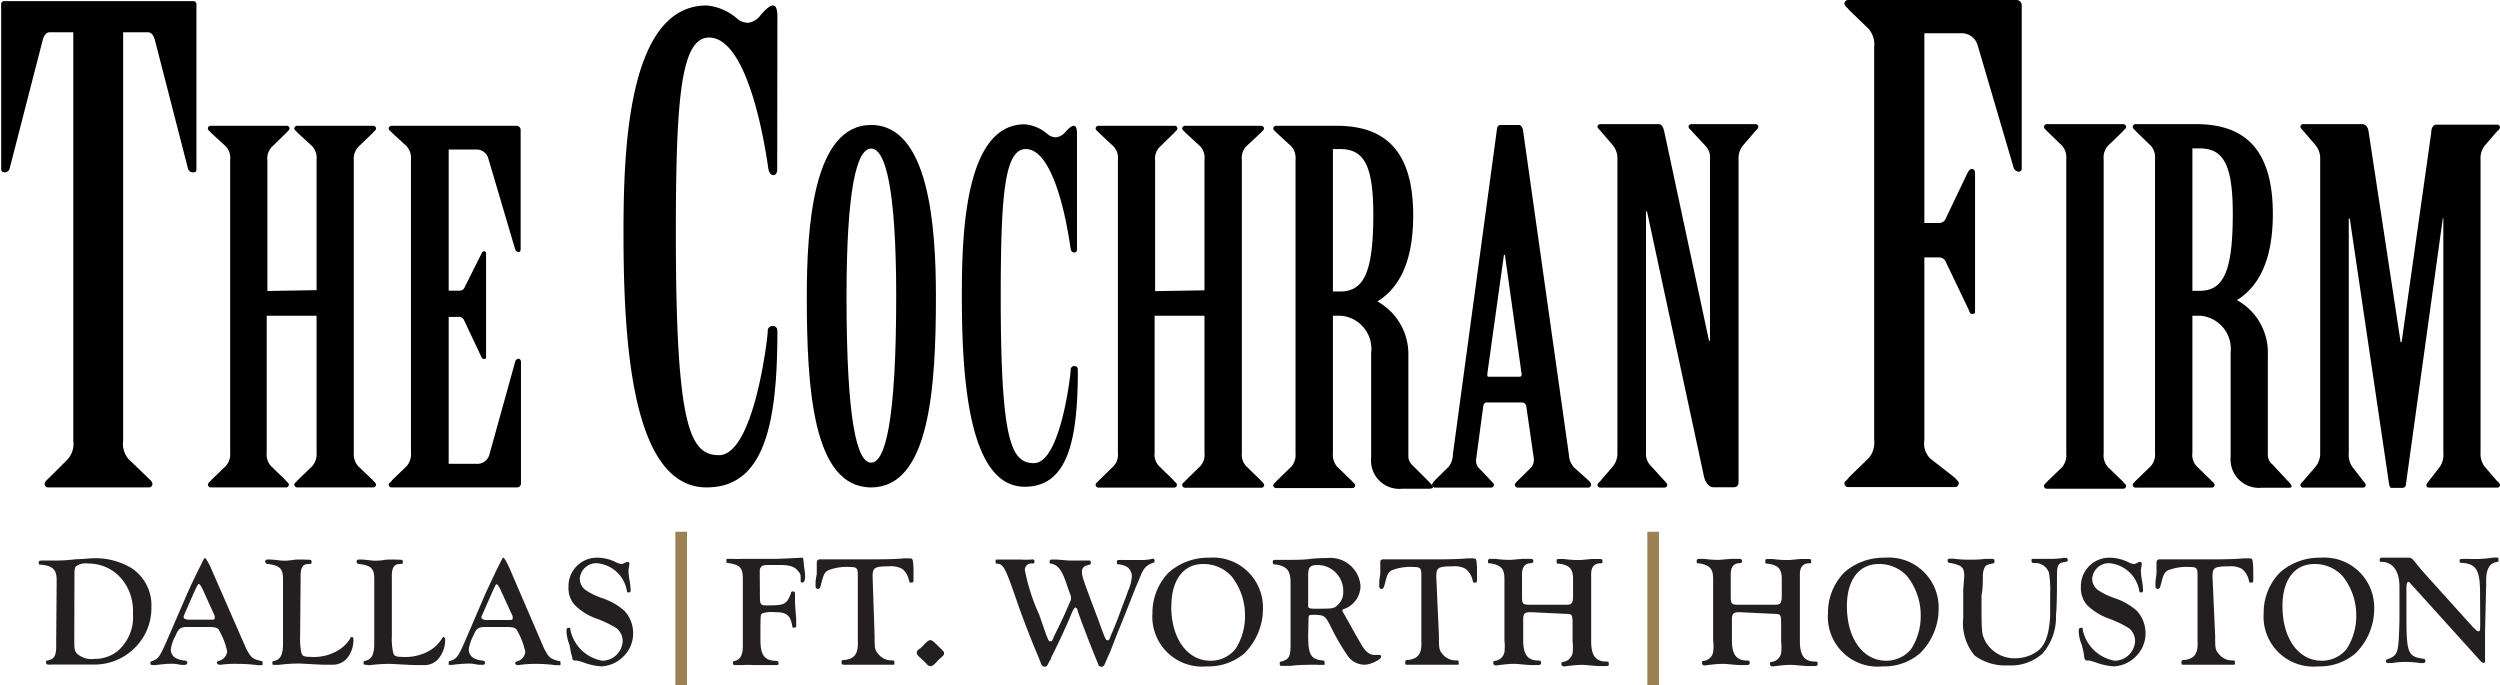 <?xml version="1.0" encoding="UTF-8" standalone="no"?>
<!DOCTYPE svg PUBLIC "-//W3C//DTD SVG 1.1//EN" "http://www.w3.org/Graphics/SVG/1.1/DTD/svg11.dtd">
<svg xmlns="http://www.w3.org/2000/svg" viewBox="0 0 150.44 41.25"><defs><style>.cls-1{fill:#231f20;}.cls-2{fill:#9b8154;}</style></defs><g id="Layer_2" data-name="Layer 2"><g id="Layer_1-2" data-name="Layer 1"><path class="cls-1" d="M3.41,34.9c0-.63-.25-.85-.94-.92-.1,0-.14,0-.14-.12s.06-.13.3-.13h.68a9.39,9.39,0,0,0,1.27-.08c.43,0,.84-.06,1.12-.06a4.23,4.23,0,0,1,2.22.6,2.67,2.67,0,0,1,1.19,2.36A3.35,3.35,0,0,1,8,39.09a3.42,3.42,0,0,1-2.26.9c-.13,0-.43,0-.8,0l-.66,0c-.38,0-1,0-1.12,0a1.48,1.48,0,0,1-.28,0c-.08,0-.11-.05-.11-.14s0-.09.12-.11c.41-.1.51-.3.49-1.05Zm1.06,3.62c0,.47,0,.63.16.81a1.32,1.32,0,0,0,1.06.32,2.2,2.2,0,0,0,1.4-.48A2.71,2.71,0,0,0,8,36.91a3,3,0,0,0-.62-2,2.61,2.61,0,0,0-2.09-1,1,1,0,0,0-.72.17c-.07.09-.09.19-.09.54Z"/><path class="cls-1" d="M14.8,39c.29.57.39.65.92.78.06,0,.08,0,.08.13s0,.12-.1.12l-.18,0a8.73,8.73,0,0,0-1.15-.08A6.62,6.62,0,0,0,13.3,40l-.12,0a.15.15,0,0,1-.13-.13s0-.07.11-.1a.66.66,0,0,0,.51-.57A4.13,4.13,0,0,0,13.22,38c-.1-.23-.21-.27-.76-.27H11.29c-.43,0-.54.08-.73.53a2.29,2.29,0,0,0-.28.82c0,.38.28.61.82.67.12,0,.17.06.17.13a.14.14,0,0,1-.15.13l-.25,0a2.28,2.28,0,0,0-.54-.07,8.44,8.44,0,0,0-.95.08H9.16a.1.1,0,0,1-.11-.11c0-.07,0-.11.13-.14.34-.12.43-.24.84-1.17l1.26-2.91c.1-.22.18-.39.21-.47l.43-.89c.38-.76.38-.76.41-.76s.19.22.37.63Zm-2.52-3.35c-.13-.31-.26-.51-.31-.51s-.05,0-.3.52l-.54,1.23c-.08.19-.08.19-.08.25s.08.15.34.15h1.26c.23,0,.27,0,.27-.1s0,0,0-.13Z"/><path class="cls-1" d="M18.06,38.27a4.47,4.47,0,0,0,.07,1c.06.21.17.26.59.26a2.85,2.85,0,0,0,1.64-.4,2.18,2.18,0,0,0,.74-.75s0-.05.07-.05.1.06.1.21a1.76,1.76,0,0,1-.33,1A1.12,1.12,0,0,1,20,40l-.44,0c-.41,0-1.31-.07-1.6-.07a9.33,9.33,0,0,0-1.19.08l-.26,0c-.09,0-.12,0-.12-.11s0-.1.12-.13c.38-.09.53-.4.52-1.09V34.82c0-.6-.2-.79-.9-.88-.11,0-.17-.06-.17-.14a.12.12,0,0,1,.13-.13h.15c.22,0,.67.07.8.07s.34,0,.7-.06a5.79,5.79,0,0,1,.72,0c.23,0,.29,0,.29.13s0,.11-.2.13c-.36,0-.48.26-.46.86Z"/><path class="cls-1" d="M23.58,38.27a3.8,3.8,0,0,0,.08,1c.05.21.17.26.58.26a2.9,2.9,0,0,0,1.65-.4,2.17,2.17,0,0,0,.73-.75s.05-.05.08-.05.09.06.09.21a1.76,1.76,0,0,1-.33,1,1.09,1.09,0,0,1-1,.48l-.44,0c-.41,0-1.32-.07-1.6-.07a9.11,9.11,0,0,0-1.19.08L22,40c-.08,0-.12,0-.12-.11s0-.1.12-.13c.38-.09.53-.4.52-1.09V34.82c0-.6-.19-.79-.89-.88-.12,0-.17-.06-.17-.14a.12.12,0,0,1,.13-.13h.14c.23,0,.67.07.8.07s.34,0,.7-.06a6,6,0,0,1,.72,0c.24,0,.29,0,.29.13s0,.11-.19.13c-.36,0-.49.26-.47.86Z"/><path class="cls-1" d="M32.73,39c.29.57.38.65.91.78.07,0,.09,0,.09.13s0,.12-.11.12l-.18,0a8.57,8.57,0,0,0-1.14-.08,6.68,6.68,0,0,0-1.08.07l-.11,0A.14.14,0,0,1,31,39.9s0-.07.1-.1a.66.66,0,0,0,.51-.57A4.33,4.33,0,0,0,31.15,38c-.11-.23-.21-.27-.77-.27H29.22c-.43,0-.55.08-.74.53a2.39,2.39,0,0,0-.27.82c0,.38.27.61.81.67.12,0,.17.06.17.13A.14.14,0,0,1,29,40l-.24,0a2.28,2.28,0,0,0-.54-.07,8.7,8.7,0,0,0-1,.08h-.21C27,40,27,40,27,39.9s0-.11.13-.14c.34-.12.44-.24.85-1.17l1.25-2.91c.11-.22.18-.39.22-.47l.42-.89c.38-.76.38-.76.42-.76s.19.22.37.63ZM30.2,35.67c-.13-.31-.25-.51-.31-.51s-.05,0-.29.52l-.54,1.23c-.09.19-.09.19-.09.25s.09.15.34.15h1.26c.24,0,.28,0,.28-.1s0,0,0-.13Z"/><path class="cls-1" d="M37.82,34.29a3.62,3.62,0,0,0,.07.66,5,5,0,0,1,.06.53c0,.11,0,.17-.11.17s-.1,0-.13-.17a2,2,0,0,0-1.82-1.59,1,1,0,0,0-1,.94.85.85,0,0,0,.34.67,4.06,4.06,0,0,0,1,.49,3.87,3.87,0,0,1,1.35.77,2,2,0,0,1,.52,1.35,1.93,1.93,0,0,1-.58,1.39,2,2,0,0,1-1.34.6,3.91,3.91,0,0,1-1-.21,2.89,2.89,0,0,0-.47-.14c-.19,0-.21,0-.25-.07s0-.07-.06-.25-.08-.4-.13-.63a2.31,2.31,0,0,1-.18-.79c0-.15,0-.23.14-.23s.07,0,.09.11a2.38,2.38,0,0,0,1.93,1.87,1.24,1.24,0,0,0,1.22-1.18,1,1,0,0,0-.36-.77,6.37,6.37,0,0,0-1.2-.58,3.5,3.5,0,0,1-1.31-.81,1.51,1.51,0,0,1-.39-1.11,1.71,1.71,0,0,1,1.75-1.75,2.52,2.52,0,0,1,1.14.29,1,1,0,0,0,.29.09c.07,0,.07,0,.31-.12l.08,0c.08,0,.09,0,.09.17Z"/><path class="cls-2" d="M41.34,32v9.29h-.7V32Z"/><path class="cls-1" d="M45.73,36c0,.34.07.43.33.43h.17c1,0,1.12-.08,1.37-.74,0-.08.06-.1.11-.1s.13,0,.13.12a.83.83,0,0,1,0,.12V36c0,.23,0,.41.07,1.18,0,.18,0,.47,0,.5s0,.09-.11.09-.11,0-.13-.12c-.11-.63-.35-.81-1-.81a2,2,0,0,0-.8.07c-.1.07-.1.07-.11.82v.77c0,.94.25,1.24.93,1.27.12,0,.16.05.16.13s0,.12-.1.12l-.94,0h-.51a4.68,4.68,0,0,0-.59,0l-.45,0c-.11,0-.15,0-.15-.13s0-.08.13-.12c.36-.12.48-.41.46-1.09v-3.8c0-.7-.14-.88-.87-1-.09,0-.12,0-.12-.13s0-.12.16-.12l.24,0a4.52,4.52,0,0,0,.53,0h2c.26,0,1.25-.05,1.6-.07h0c.1,0,.1,0,.15.58a3.81,3.81,0,0,1,.06.53c0,.25-.06.38-.17.38s-.09,0-.1-.13c0-.33,0-.37-.11-.5-.21-.3-.48-.4-1-.42h-.72c-.32,0-.46,0-.55.12s-.08.11-.08.48Z"/><path class="cls-1" d="M52.63,38.27c0,.7,0,.84.22,1.08a1,1,0,0,0,.8.39c.14,0,.17,0,.17.14s0,.12-.14.12l-.46,0-.77,0c-.23,0-.29,0-.86,0L51,40l-.24,0a.11.11,0,0,1-.12-.12c0-.13,0-.17.23-.17.58-.09.78-.4.75-1.12v-4c0-.4-.07-.47-.47-.47a3.05,3.05,0,0,0-1.29.19c-.24.13-.29.23-.44.8-.06.27-.1.33-.19.33a.14.14,0,0,1-.15-.15,2.13,2.13,0,0,1,0-.23c0-.13,0-.13.07-.53,0-.13,0-.27,0-.41s0-.2,0-.28.05-.18.18-.18h.17l.51,0h2.08c.53,0,1.78,0,2.28-.06h.33c.23,0,.23,0,.27.54,0,.22,0,.34,0,.38s0,.34,0,.39,0,.15-.12.15-.12,0-.16-.17a1.17,1.17,0,0,0-.39-.65,1.35,1.35,0,0,0-.79-.16c-.9,0-1,.08-1,.64Z"/><path class="cls-1" d="M56.58,39c.23.23.23.23.23.32s-.05.14-.21.28a2.09,2.09,0,0,0-.26.26c-.17.17-.26.23-.34.23a.36.36,0,0,1-.26-.16,4.58,4.58,0,0,0-.34-.33c-.18-.16-.23-.21-.23-.31s0-.14.2-.27a2.6,2.6,0,0,0,.3-.3c.16-.15.24-.2.32-.2S56.13,38.55,56.58,39Z"/><path class="cls-1" d="M62.1,33.66q.15,0,.15.12c0,.1,0,.13-.16.13a.38.38,0,0,0-.42.38A11.82,11.82,0,0,0,62.54,37c.53,1.55.55,1.59.66,1.59s.11,0,.24-.33c.34-.68.55-1.11.78-1.65.08-.18.15-.36.22-.5a.27.27,0,0,0,0-.12.24.24,0,0,0,0-.12s-.12-.33-.22-.61c-.29-.91-.52-1.23-.93-1.34-.1,0-.13,0-.13-.11s.05-.14.17-.14h.23l.76.06c.5,0,.82,0,.92,0l.29,0c.07,0,.11,0,.11.13s0,.09-.25.17a.36.36,0,0,0-.28.4c0,.27.07.46,1,2.92.1.28.2.56.31.84s.15.34.22.34.11,0,.19-.25c.24-.54.45-1.08.7-1.78.1-.25.23-.58.35-.94a2.56,2.56,0,0,0,.23-.87.7.7,0,0,0-.24-.54,1.13,1.13,0,0,0-.54-.19c-.09,0-.12,0-.12-.11s0-.15.12-.15a2,2,0,0,1,.31,0l1,0a2.89,2.89,0,0,0,.74-.08h0a.1.1,0,0,1,.1.11c0,.07,0,.12-.15.16a1,1,0,0,0-.53.42,2.63,2.63,0,0,0-.2.43l-.28.66c-.39,1-.71,1.8-1,2.51s-.45,1.17-.53,1.35c-.17.37-.28.63-.31.7s-.08.16-.18.16-.17,0-.23-.19l-.22-.54c-.35-.86-.9-2.31-1-2.63,0-.13-.1-.2-.14-.2s-.13.12-.22.34c-.3.73-.8,1.82-1.25,2.7,0,.12-.1.19-.12.24-.09.23-.15.28-.26.28s-.19-.07-.26-.31l-.14-.35c-.33-.76-.86-2.11-1.2-3.09-.76-2.2-.86-2.41-1.24-2.45-.08,0-.11,0-.11-.12s0-.13.13-.13h.35c.48,0,.77,0,1,0a5.43,5.43,0,0,0,.69,0Z"/><path class="cls-1" d="M76,36.59a3.8,3.8,0,0,1-1.12,2.73,3.33,3.33,0,0,1-2.24.78,3,3,0,0,1-3.29-3.21,3.46,3.46,0,0,1,1-2.46,3.59,3.59,0,0,1,2.42-.87A3,3,0,0,1,76,36.59Zm-5.52-.12c0,2,1,3.29,2.36,3.29a1.92,1.92,0,0,0,1.51-.71,3.63,3.63,0,0,0,.57-2,3.77,3.77,0,0,0-.82-2.38,2.26,2.26,0,0,0-1.64-.73C71.24,33.91,70.49,34.87,70.49,36.47Z"/><path class="cls-1" d="M78.72,38.19c0,1.18.14,1.45.8,1.55.14,0,.19,0,.19.15s0,.12-.15.12h-.2a7.32,7.32,0,0,0-.76,0,6.85,6.85,0,0,0-.94.06l-.5,0c-.11,0-.15,0-.15-.14s0-.09.09-.12c.5-.14.57-.3.56-1.19V35.09c0-.73-.18-1-.88-1.12-.14,0-.19,0-.19-.16a.11.11,0,0,1,.12-.12h.18c.2,0,.53,0,.74,0s.82,0,1.16-.05.89-.06,1.08-.06a1.82,1.82,0,0,1,2,1.68,1.48,1.48,0,0,1-1,1.39c-.06,0-.09.06-.09.1a.25.25,0,0,0,.05.11,2.4,2.4,0,0,1,.12.22c.14.23.32.55.41.73l.48.84c.32.56.54.76.88.76l.2,0,.1,0a.1.1,0,0,1,.09.11c0,.18-.65.48-1,.48a1.25,1.25,0,0,1-1-.52,13.65,13.65,0,0,1-1-1.71c-.26-.53-.34-.63-.53-.72A1.94,1.94,0,0,0,79,37c-.25,0-.26,0-.26.37Zm0-2.15c0,.37,0,.37,0,.46s.13.13.36.13c1.13,0,1.19,0,1.41-.22a1,1,0,0,0,.34-.81A1.55,1.55,0,0,0,79.28,34c-.44,0-.56.14-.56.61Z"/><path class="cls-1" d="M86.59,38.27c0,.7,0,.84.21,1.08a1,1,0,0,0,.81.39c.13,0,.17,0,.17.14s0,.12-.14.12l-.47,0-.76,0c-.24,0-.3,0-.86,0l-.64,0-.24,0c-.08,0-.11,0-.11-.12s0-.17.22-.17c.58-.09.79-.4.75-1.12v-4c0-.4-.07-.47-.46-.47a3.08,3.08,0,0,0-1.3.19c-.23.13-.29.23-.43.8-.07.27-.11.33-.2.33a.13.13,0,0,1-.14-.15,2.13,2.13,0,0,1,0-.23c0-.13,0-.13.06-.53,0-.13,0-.27,0-.41s0-.2,0-.28,0-.18.18-.18h.17l.51,0h2.07c.53,0,1.78,0,2.28-.06h.33c.24,0,.24,0,.28.54,0,.22,0,.34,0,.38s0,.34,0,.39,0,.15-.12.15-.11,0-.15-.17a1.24,1.24,0,0,0-.4-.65,1.33,1.33,0,0,0-.78-.16c-.91,0-1,.08-1,.64Z"/><path class="cls-1" d="M92.14,36.84c-.42,0-.49.08-.48.53v1.16c0,.83.25,1.21.9,1.22.12,0,.17,0,.17.13s-.06.14-.24.14l-.33,0c-.31,0-.78-.07-1-.07s-.41,0-1.1.09H90a.14.14,0,0,1-.14-.16c0-.07,0-.1.11-.11a.67.67,0,0,0,.56-.52,3,3,0,0,0,0-.72V34.83c0-.59-.19-.83-.86-.93-.1,0-.13,0-.13-.12a.13.13,0,0,1,.15-.15l.3,0a6.12,6.12,0,0,0,.93.06l.68-.06.52,0a.13.13,0,0,1,.15.13c0,.07,0,.11-.13.13-.39,0-.56.26-.55.69v1.18c0,.59,0,.63.51.63h2.15c.37,0,.42-.1.41-.73v-.82c0-.59-.2-.84-.86-.92-.11,0-.13,0-.13-.13s0-.15.15-.15l.3,0a6.42,6.42,0,0,0,1,.06l.64-.06.51,0c.11,0,.16,0,.16.14s0,.1-.14.12c-.38,0-.55.26-.54.69v4c0,.82.25,1.21.88,1.22.14,0,.18,0,.18.13s0,.14-.23.14l-.33,0c-.31,0-.78-.07-1-.07s-.4,0-1.09.09h-.06a.14.14,0,0,1-.14-.16c0-.07,0-.1.11-.11a.68.68,0,0,0,.56-.52,3,3,0,0,0,0-.72v-1c0-.59,0-.65-.41-.65Z"/><path class="cls-2" d="M99.83,32v9.29h-.7V32Z"/><path class="cls-1" d="M104.7,36.84c-.41,0-.49.08-.48.53v1.16c0,.83.25,1.21.9,1.22.12,0,.17,0,.17.13s-.06.14-.24.14l-.33,0c-.31,0-.77-.07-1-.07s-.41,0-1.1.09h-.06a.14.14,0,0,1-.14-.16c0-.07,0-.1.12-.11a.67.67,0,0,0,.55-.52,3,3,0,0,0,0-.72V34.83c0-.59-.19-.83-.86-.93-.1,0-.13,0-.13-.12a.13.13,0,0,1,.15-.15l.3,0a6.12,6.12,0,0,0,.93.06l.68-.06.52,0a.13.13,0,0,1,.15.13c0,.07,0,.11-.13.13-.39,0-.56.26-.55.69v1.18c0,.59,0,.63.51.63h2.15c.37,0,.42-.1.41-.73v-.82c0-.59-.2-.84-.86-.92-.1,0-.13,0-.13-.13s0-.15.15-.15l.3,0a6.51,6.51,0,0,0,1,.06l.64-.06.51,0c.11,0,.16,0,.16.14s0,.1-.13.12c-.39,0-.56.26-.55.69v4c0,.82.25,1.21.89,1.22.13,0,.18,0,.18.13s-.06.14-.24.14l-.33,0c-.3,0-.78-.07-1-.07s-.41,0-1.1.09h-.06a.14.14,0,0,1-.14-.16c0-.07,0-.1.11-.11a.67.67,0,0,0,.56-.52,3,3,0,0,0,0-.72v-1c0-.59,0-.65-.41-.65Z"/><path class="cls-1" d="M116.66,36.59a3.77,3.77,0,0,1-1.13,2.73,3.29,3.29,0,0,1-2.23.78A3,3,0,0,1,110,36.89a3.46,3.46,0,0,1,1-2.46,3.59,3.59,0,0,1,2.42-.87A3,3,0,0,1,116.66,36.59Zm-5.52-.12c0,2,1,3.29,2.36,3.29a1.93,1.93,0,0,0,1.51-.71,3.63,3.63,0,0,0,.57-2,3.77,3.77,0,0,0-.82-2.38,2.26,2.26,0,0,0-1.64-.73C111.89,33.91,111.14,34.87,111.14,36.47Z"/><path class="cls-1" d="M118.2,34.69c0-.55-.13-.67-.82-.81-.13,0-.18-.05-.18-.13s0-.13.15-.13l.2,0a7.24,7.24,0,0,0,.91.06c.28,0,.62,0,1-.05l.32,0c.19,0,.24,0,.24.14s0,.11-.21.16-.28.06-.37.19a1.28,1.28,0,0,0-.12.5c0,.43,0,.81-.08,1.19,0,2.25,0,2.3.21,2.74a2,2,0,0,0,1.87,1.06,2.26,2.26,0,0,0,1.25-.4c.51-.36.73-1,.8-2.14,0-.4,0-.75,0-1.33a6.38,6.38,0,0,0-.07-1.27.87.87,0,0,0-.87-.59c-.13,0-.18,0-.18-.13s0-.11.07-.12h.12l.92,0c.14,0,.5,0,.8-.06h.14a.12.12,0,0,1,.13.13c0,.08,0,.09-.29.14s-.36.26-.36.73v.46c0,.39,0,1.42-.06,2a3.31,3.31,0,0,1-.82,2.31,2.87,2.87,0,0,1-2.07.7,3.08,3.08,0,0,1-2-.59,3,3,0,0,1-.69-2.26l0-1.72Z"/><path class="cls-1" d="M128.83,34.29a3.62,3.62,0,0,0,.07.66,5,5,0,0,1,.06.53c0,.11,0,.17-.11.17s-.1,0-.13-.17a2,2,0,0,0-1.82-1.59,1,1,0,0,0-1,.94.85.85,0,0,0,.34.67,4.06,4.06,0,0,0,1,.49,3.87,3.87,0,0,1,1.35.77,2,2,0,0,1,.52,1.35,1.93,1.93,0,0,1-.58,1.39,2,2,0,0,1-1.34.6,3.83,3.83,0,0,1-1-.21,2.89,2.89,0,0,0-.47-.14c-.19,0-.21,0-.25-.07s-.05-.07-.06-.25a6,6,0,0,0-.14-.63,2.31,2.31,0,0,1-.18-.79c0-.15,0-.23.15-.23s.07,0,.09.11a2.38,2.38,0,0,0,1.93,1.87,1.24,1.24,0,0,0,1.22-1.18,1,1,0,0,0-.36-.77,6.37,6.37,0,0,0-1.2-.58,3.66,3.66,0,0,1-1.32-.81,1.54,1.54,0,0,1-.38-1.11,1.71,1.71,0,0,1,1.74-1.75,2.58,2.58,0,0,1,1.15.29.94.94,0,0,0,.29.09c.07,0,.07,0,.31-.12l.08,0c.07,0,.09,0,.09.17Z"/><path class="cls-1" d="M133.3,38.27c0,.7,0,.84.22,1.08a1,1,0,0,0,.8.39c.13,0,.17,0,.17.14s0,.12-.14.12l-.46,0-.77,0c-.24,0-.29,0-.86,0l-.63,0-.25,0c-.07,0-.11,0-.11-.12s0-.17.23-.17c.57-.09.78-.4.74-1.12v-4c0-.4-.06-.47-.46-.47a3.11,3.11,0,0,0-1.3.19c-.23.13-.29.23-.43.8-.07.27-.1.33-.2.33a.14.14,0,0,1-.14-.15,2.13,2.13,0,0,1,0-.23c0-.13,0-.13.06-.53,0-.13,0-.27,0-.41s0-.2,0-.28.05-.18.18-.18h.17l.51,0h2.08c.53,0,1.77,0,2.27-.06h.33c.24,0,.24,0,.28.54,0,.22,0,.34,0,.38a3.44,3.44,0,0,1,0,.39c0,.1,0,.15-.12.15s-.11,0-.15-.17a1.24,1.24,0,0,0-.4-.65,1.33,1.33,0,0,0-.78-.16c-.91,0-1,.08-1,.64Z"/><path class="cls-1" d="M142.87,36.59a3.77,3.77,0,0,1-1.13,2.73,3.3,3.3,0,0,1-2.24.78,3,3,0,0,1-3.28-3.21,3.42,3.42,0,0,1,1-2.46,3.59,3.59,0,0,1,2.42-.87A3,3,0,0,1,142.87,36.59Zm-5.52-.12c0,2,1,3.29,2.36,3.29a1.9,1.9,0,0,0,1.5-.71,3.63,3.63,0,0,0,.58-2,3.77,3.77,0,0,0-.82-2.38,2.26,2.26,0,0,0-1.64-.73C138.1,33.91,137.35,34.87,137.35,36.47Z"/><path class="cls-1" d="M148.57,37.47c.38.42.49.52.57.52s.08-.05.1-.13,0-1.63,0-2.15c0-1.4-.22-1.77-1.08-1.84-.11,0-.15,0-.15-.1s0-.13.13-.13a4,4,0,0,1,.54,0l.39,0a8.42,8.42,0,0,0,1-.09h.15c.09,0,.13,0,.13.13s0,.12-.15.15c-.43.09-.62.49-.59,1.27l-.07,2.88c0,.55,0,.56,0,.72,0,.42,0,.88,0,1v.07q0,.12-.09.12a.28.28,0,0,1-.17-.1l-4.21-4.66c-.1-.12-.11-.12-.15-.12s-.11.08-.11.35v1.78c0,2.16.1,2.37,1,2.5.1,0,.14.05.14.13a.12.12,0,0,1-.13.13l-.19,0a6.35,6.35,0,0,0-.85-.07,5.49,5.49,0,0,0-.84.07l-.24,0a.11.11,0,0,1-.12-.12c0-.06,0-.09.13-.12.6-.25.63-.35.68-2.36v-2c0-.9-.38-1.47-1.05-1.49-.1,0-.14,0-.14-.12a.12.12,0,0,1,.14-.13h.31c.38,0,.68,0,1,0l.26,0c.17,0,.21,0,.47.33l.35.42.3.34Z"/><path d="M4.41,1.94H3c-.23,0-.35.2-.42.43l-2,7.77a.3.3,0,0,1-.31.23c-.16,0-.2-.08-.2-.27V.23A.18.18,0,0,1,.2.07H11.62a.18.18,0,0,1,.2.16V10.1c0,.19,0,.27-.2.27a.3.3,0,0,1-.31-.23l-2-7.77c-.07-.23-.19-.43-.42-.43H7.41V26.52a1.41,1.41,0,0,0,.31,1.09l1.17,1.13c.12.12.28.24.28.35a.21.21,0,0,1-.24.24h-6a.21.21,0,0,1-.24-.24c0-.11.16-.23.28-.35L4.1,27.61a1.41,1.41,0,0,0,.31-1.09Z"/><path d="M19.05,17.46V9.61a1.06,1.06,0,0,0-.26-.81L17.92,8c-.06-.08-.21-.17-.21-.26a.17.17,0,0,1,.18-.17h4.56a.17.17,0,0,1,.18.17c0,.09-.15.18-.2.26l-.88.85a1.06,1.06,0,0,0-.26.81V27.23a1.1,1.1,0,0,0,.26.82l.88.84c.05.09.2.18.2.26a.17.17,0,0,1-.18.18H17.89a.17.17,0,0,1-.18-.18c0-.08.15-.17.21-.26l.87-.84a1.1,1.1,0,0,0,.26-.82V19h-3v8.23a1.06,1.06,0,0,0,.26.82l.87.84c.06.09.2.18.2.26a.16.16,0,0,1-.17.18H12.68a.17.17,0,0,1-.17-.18c0-.08.14-.17.2-.26l.87-.84a1.06,1.06,0,0,0,.27-.82V9.61a1,1,0,0,0-.27-.81L12.71,8c-.06-.08-.2-.17-.2-.26a.16.16,0,0,1,.17-.17h4.57a.16.16,0,0,1,.17.17c0,.09-.14.18-.2.26l-.87.85a1,1,0,0,0-.26.81v7.85Z"/><path d="M27,17.49h.64a.32.32,0,0,0,.32-.2l1-2c.05-.11.08-.17.17-.17s.12.06.12.17v6.17c0,.08,0,.14-.12.14s-.14-.08-.2-.2l-1-2.12a.32.32,0,0,0-.32-.21H27v8.84h1.66a.75.75,0,0,0,.78-.52L31,21.77a.22.22,0,0,1,.21-.18c.08,0,.14.09.14.18v7.3a.24.24,0,0,1-.23.26H23.57a.17.17,0,0,1-.18-.18c0-.08.15-.14.21-.26l.87-.84a1.1,1.1,0,0,0,.26-.82V9.61a1.06,1.06,0,0,0-.26-.81L23.6,8c-.06-.08-.21-.17-.21-.26a.17.17,0,0,1,.18-.17H31.1a.25.25,0,0,1,.23.26V15c0,.12-.06.17-.14.17A.25.25,0,0,1,31,15L29.38,9.52A.72.72,0,0,0,28.63,9H27Z"/><path d="M46.77,10.19c0,.19-.08.35-.24.35s-.27-.2-.3-.43c-.47-3.25-1.59-7.85-3.56-7.85-1.7,0-2,3.68-2,11.83,0,11.6.85,13.3,2.59,13.3,2.12,0,2.94-7.11,2.94-7.46a.28.28,0,0,1,.31-.31c.19,0,.27.12.27.35,0,5.72-.85,9.36-4.26,9.36-4.52,0-5-8.82-5-15.28,0-4.75.19-13.72,5-13.72a3.21,3.21,0,0,1,1.86.81,1,1,0,0,0,.66.23,1.13,1.13,0,0,0,.73-.46c.23-.27.54-.58.74-.58s.27.27.27.66Z"/><path d="M56.32,17.84c0,5.5-.38,11.49-3.9,11.49s-3.87-6-3.87-11.49c0-4.19.38-10.32,3.87-10.32S56.32,13.65,56.32,17.84Zm-5.38,0c0,7.56.64,10,1.48,10s1.51-2.44,1.51-10c0-6.46-.64-8.9-1.51-8.9S50.94,11.41,50.94,17.87Z"/><path d="M64.81,14.93c0,.15,0,.26-.17.26s-.2-.14-.23-.32c-.35-2.44-1.2-5.9-2.68-5.9-1.28,0-1.51,2.76-1.51,8.9,0,8.72.64,10,2,10,1.6,0,2.21-5.35,2.21-5.61a.21.21,0,0,1,.23-.23c.15,0,.2.09.2.26,0,4.3-.64,7-3.2,7-3.4,0-3.78-6.63-3.78-11.49,0-3.58.15-10.32,3.78-10.32a2.39,2.39,0,0,1,1.4.61.77.77,0,0,0,.5.17A.85.85,0,0,0,64.06,8c.17-.2.4-.43.55-.43s.2.2.2.49Z"/><path d="M72.48,17.47V9.61a1,1,0,0,0-.26-.81L71.35,8c-.06-.08-.21-.17-.21-.26a.17.17,0,0,1,.18-.17h4.57a.16.16,0,0,1,.17.17c0,.09-.14.18-.2.26L75,8.8a1,1,0,0,0-.27.81V27.25a1,1,0,0,0,.27.81l.87.85c.06.09.2.17.2.26a.16.16,0,0,1-.17.18H71.32a.17.17,0,0,1-.18-.18c0-.09.15-.17.21-.26l.87-.85a1,1,0,0,0,.26-.81V19h-3v8.24a1,1,0,0,0,.27.81l.87.85c.06.09.2.17.2.26a.16.16,0,0,1-.17.18H66.11a.17.17,0,0,1-.18-.18c0-.09.15-.17.21-.26l.87-.85a1,1,0,0,0,.26-.81V9.61A1,1,0,0,0,67,8.8L66.14,8c-.06-.08-.21-.17-.21-.26a.17.17,0,0,1,.18-.17h4.57a.16.16,0,0,1,.17.17c0,.09-.14.18-.2.26l-.87.85a1,1,0,0,0-.27.81v7.86Z"/><path d="M80.21,27.27a1.08,1.08,0,0,0,.26.82l.87.84c.06.09.21.18.21.27a.17.17,0,0,1-.18.17H76.8a.17.17,0,0,1-.18-.17c0-.09.15-.18.21-.27l.87-.84a1.08,1.08,0,0,0,.26-.82V9.61a1.06,1.06,0,0,0-.26-.81L76.83,8c-.06-.08-.21-.17-.21-.26a.17.17,0,0,1,.18-.17h3.64c3,0,4.6,1.6,4.6,5.39,0,3.23-1.13,4.54-2.15,5.18a3.63,3.63,0,0,1,1.86,3.27v6.09A.74.74,0,0,0,85,28L86,29c.11.12.23.24.23.32s-.14.09-.29.09H84.37a1.7,1.7,0,0,1-1.86-1.86V21.24A2,2,0,0,0,80.7,19h-.49Zm0-9.73h.43c1.43,0,2-1.14,2-4.63,0-3-.58-3.94-2-3.94h-.43Z"/><path d="M91.85,24.48a.26.26,0,0,0-.26-.26H89.44c-.09,0-.15.08-.18.2l-.43,3.2a.67.67,0,0,0,.14.52l.64.67c.12.15.29.27.29.35a.17.17,0,0,1-.2.18H86.36a.17.17,0,0,1-.18-.18c0-.08.12-.2.2-.29l.82-.81a1.27,1.27,0,0,0,.23-.73L90.08,7.78c0-.15.09-.26.23-.26h1.08c.14,0,.23.14.26.32l2.76,19.52a1.2,1.2,0,0,0,.32.78l.85.76c.09.09.17.18.17.26a.18.18,0,0,1-.2.18H91.36a.17.17,0,0,1-.2-.18c0-.08.11-.17.2-.26l.79-.78a.74.74,0,0,0,.14-.59Zm-.4-1.81c.08,0,.14-.08.11-.2l-1-7.13h-.06l-1,7.16c0,.12,0,.17.08.17Z"/><path d="M97.33,9.57a1.25,1.25,0,0,0-.26-.81l-.73-.85c-.06-.09-.21-.18-.21-.29a.17.17,0,0,1,.18-.15h3.5c.2,0,.29.21.35.5l2.68,12.53h.06V9.57a1,1,0,0,0-.27-.79l-.81-.87c-.06-.09-.21-.18-.21-.29a.17.17,0,0,1,.18-.15h3.85a.17.17,0,0,1,.17.15c0,.11-.12.2-.2.29l-.73.85a1.2,1.2,0,0,0-.26.81V29c0,.2-.09.32-.3.32H103.1c-.26,0-.5-.29-.58-.73L99.11,12.72h-.06V27.24a1,1,0,0,0,.29.79l.79.87c.08.09.2.18.2.29a.17.17,0,0,1-.17.15H96.31a.17.17,0,0,1-.18-.15c0-.11.15-.2.21-.29l.73-.85a1.25,1.25,0,0,0,.26-.81Z"/><path d="M115.8,13.42h.86a.43.43,0,0,0,.43-.28l1.29-2.7c.08-.15.15-.27.27-.27s.2.08.2.24v8.25c0,.16,0,.23-.16.23s-.16-.11-.23-.27l-1.37-2.86a.43.43,0,0,0-.43-.27h-.86v11a1.28,1.28,0,0,0,.35,1.1l1.45,1.13c.11.12.27.24.27.35a.23.23,0,0,1-.24.24h-6.41a.22.22,0,0,1-.23-.24c0-.11.19-.19.27-.35l1.17-1.13a1.43,1.43,0,0,0,.35-1.1V2.82a1.41,1.41,0,0,0-.35-1.1L111.26.59c-.08-.12-.27-.24-.27-.36a.22.22,0,0,1,.23-.23h10.13a.32.32,0,0,1,.31.35v9.78a.18.18,0,0,1-.19.2.36.36,0,0,1-.31-.28L119,2.7A1,1,0,0,0,118,2H115.8Z"/><path d="M124.34,9.58a1.08,1.08,0,0,0-.26-.82l-.88-.85c-.06-.09-.2-.17-.2-.26a.17.17,0,0,1,.17-.18h4.59a.17.17,0,0,1,.18.18c0,.09-.15.17-.2.26l-.88.85a1.05,1.05,0,0,0-.27.82V27.3a1.05,1.05,0,0,0,.27.82l.88.85c.05.09.2.17.2.26a.17.17,0,0,1-.18.18h-4.59a.17.17,0,0,1-.17-.18c0-.09.14-.17.2-.26l.88-.85a1.08,1.08,0,0,0,.26-.82Z"/><path d="M131.93,27.24a1,1,0,0,0,.26.82l.87.85c.06.08.21.17.21.26a.17.17,0,0,1-.18.17h-4.58a.16.16,0,0,1-.17-.17c0-.09.14-.18.2-.26l.88-.85a1.08,1.08,0,0,0,.26-.82V9.57a1.06,1.06,0,0,0-.26-.81l-.88-.85c-.06-.09-.2-.17-.2-.26a.17.17,0,0,1,.17-.18h3.65c3,0,4.61,1.61,4.61,5.4,0,3.23-1.14,4.55-2.16,5.19a3.6,3.6,0,0,1,1.86,3.26v6.1a.74.74,0,0,0,.27.52l.93,1c.12.12.23.24.23.33s-.14.08-.29.08H136.1a1.71,1.71,0,0,1-1.87-1.86V21.21A2,2,0,0,0,132.42,19h-.49Zm0-9.74h.43c1.43,0,2-1.13,2-4.63,0-3-.58-3.94-2-3.94h-.43Z"/><path d="M142.13,7.47c.26,0,.38.21.41.5l1.92,12.62h.06L146.3,8c0-.29.11-.5.32-.5h3.64a.17.17,0,0,1,.18.15c0,.12-.12.2-.21.29l-.73.85a1.24,1.24,0,0,0-.23.81V27.24a1.27,1.27,0,0,0,.23.82l.73.85c.09.08.21.17.21.29a.16.16,0,0,1-.18.14h-4.08c-.15,0-.17-.08-.17-.14s.11-.21.2-.32l.61-.79a1.29,1.29,0,0,0,.21-.85V13.13H147l-2.22,16c0,.15-.09.23-.23.23h-.64c-.09,0-.12-.11-.15-.26l-2.36-15.95h-.06V27.24a1.29,1.29,0,0,0,.21.85l.61.79c.08.11.2.2.2.32a.16.16,0,0,1-.17.14h-3.59a.15.15,0,0,1-.17-.14c0-.12.14-.21.2-.29l.73-.85a1.28,1.28,0,0,0,.26-.82V9.57a1.25,1.25,0,0,0-.26-.81l-.73-.85c-.06-.09-.2-.17-.2-.29a.16.16,0,0,1,.17-.15Z"/></g></g></svg>